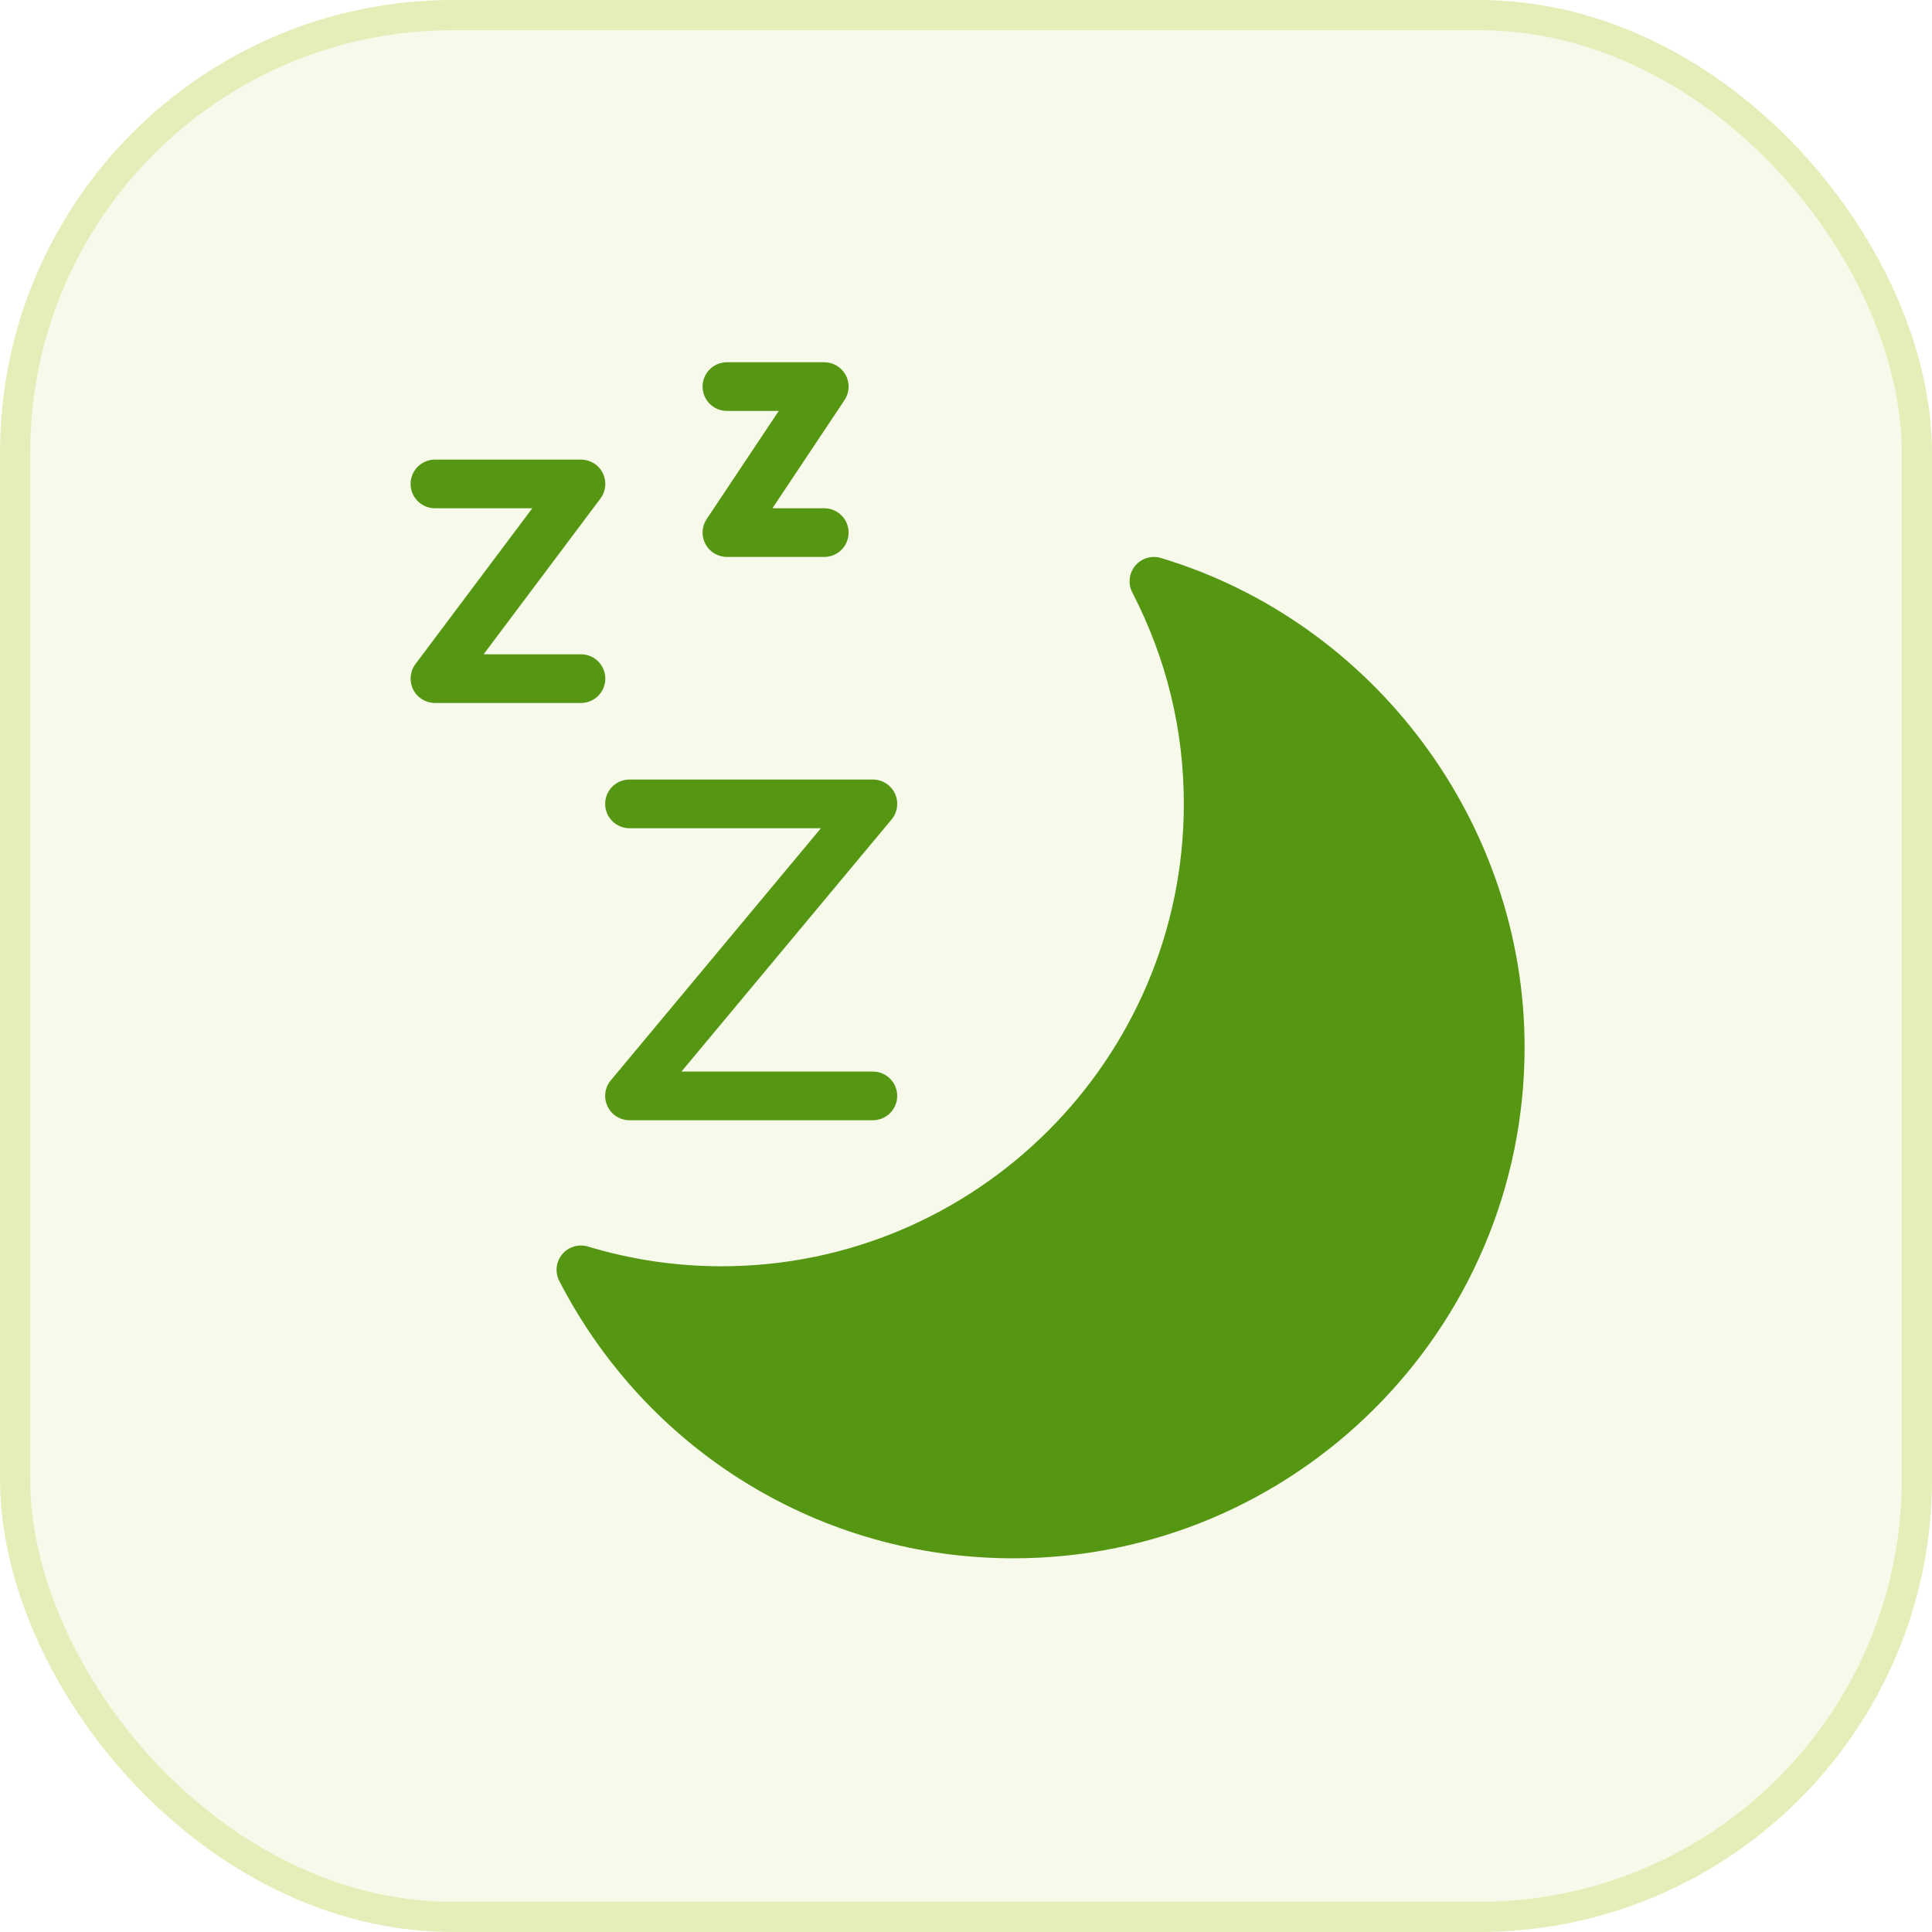 <svg width="64" height="64" viewBox="0 0 64 64" fill="none" xmlns="http://www.w3.org/2000/svg">
<rect x="0.5" y="0.5" width="63" height="63" rx="14.5" fill="url(#paint0_radial_1722_6187)" fill-opacity="0.3" stroke="#E5EEB9"/>
<path d="M38.458 18.484C38.152 18.392 37.812 18.491 37.605 18.741C37.399 18.99 37.361 19.338 37.509 19.626C38.642 21.82 39.216 24.176 39.216 26.629C39.216 35.075 32.345 41.947 23.898 41.947C22.404 41.947 20.917 41.728 19.476 41.293C19.167 41.201 18.831 41.302 18.624 41.549C18.417 41.798 18.379 42.147 18.527 42.434C21.45 48.101 27.215 51.621 33.573 51.621C42.908 51.621 50.504 44.026 50.504 34.691C50.504 27.284 45.55 20.619 38.458 18.484Z" fill="#559712"/>
<path d="M20.853 27.436H27.194L20.234 35.787C20.033 36.028 19.991 36.363 20.123 36.645C20.256 36.929 20.54 37.109 20.853 37.109H28.915C29.36 37.109 29.721 36.749 29.721 36.303C29.721 35.857 29.36 35.497 28.915 35.497H22.574L29.535 27.145C29.735 26.905 29.778 26.571 29.646 26.288C29.513 26.005 29.228 25.823 28.915 25.823H20.853C20.408 25.823 20.047 26.184 20.047 26.63C20.047 27.075 20.408 27.436 20.853 27.436Z" fill="#559712"/>
<path d="M20.052 22.48C20.052 22.035 19.69 21.674 19.245 21.674H16.02L19.89 16.515C20.074 16.27 20.103 15.944 19.967 15.67C19.831 15.397 19.551 15.225 19.245 15.225H14.408C13.963 15.225 13.602 15.586 13.602 16.031C13.602 16.476 13.963 16.837 14.408 16.837H17.633L13.763 21.997C13.579 22.241 13.55 22.568 13.687 22.841C13.823 23.114 14.103 23.287 14.408 23.287H19.245C19.691 23.287 20.052 22.925 20.052 22.48Z" fill="#559712"/>
<path d="M24.08 13.612H25.798L23.409 17.196C23.244 17.444 23.229 17.761 23.369 18.023C23.509 18.285 23.782 18.449 24.08 18.449H27.305C27.75 18.449 28.111 18.088 28.111 17.643C28.111 17.198 27.75 16.837 27.305 16.837H25.587L27.976 13.253C28.141 13.005 28.156 12.688 28.016 12.426C27.875 12.164 27.602 12 27.305 12H24.08C23.635 12 23.274 12.361 23.274 12.806C23.274 13.251 23.635 13.612 24.08 13.612Z" fill="#559712"/>
<defs>
<radialGradient id="paint0_radial_1722_6187" cx="0" cy="0" r="1" gradientUnits="userSpaceOnUse" gradientTransform="translate(29 32) rotate(41.987) scale(73.995 49.581)">
<stop stop-color="#E5EEB9"/>
<stop offset="0.943" stop-color="#E5EEB9"/>
</radialGradient>
</defs>
</svg>
